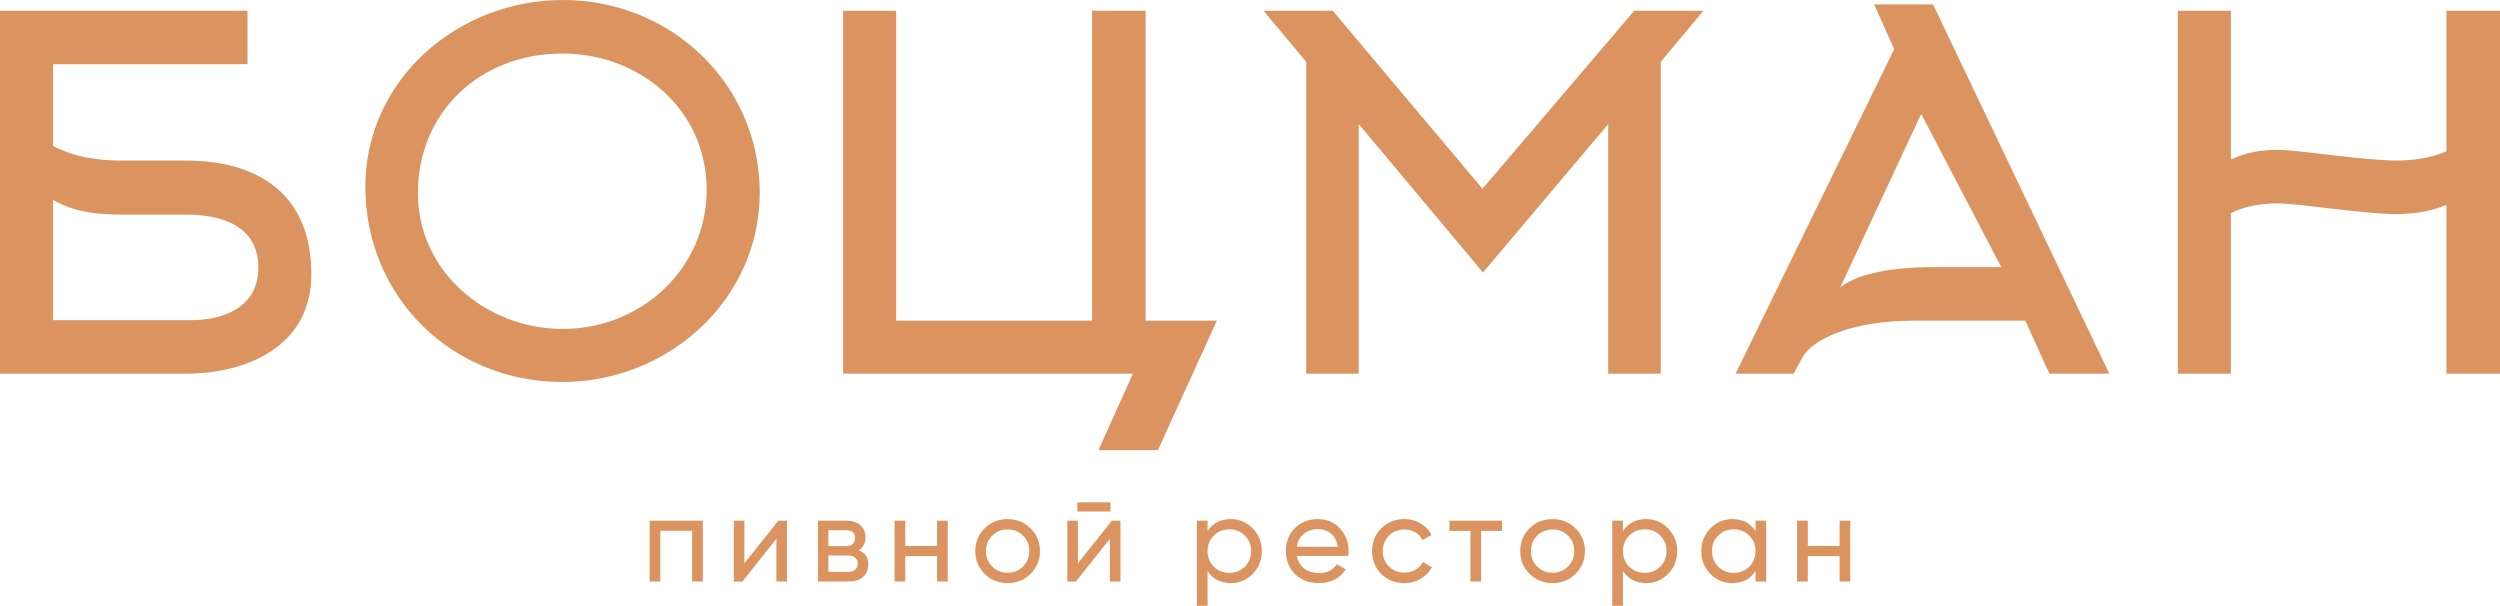 <?xml version="1.0" encoding="UTF-8"?> <svg xmlns="http://www.w3.org/2000/svg" width="326" height="79" viewBox="0 0 326 79" fill="none"> <path d="M6.916 8.375H32.276V1.396H0V48.729H24.207C32.148 48.729 40.601 45.176 40.601 35.786C40.601 25.316 33.685 20.938 24.207 20.938H16.01C12.936 20.938 9.798 20.558 6.916 19.035V8.375ZM6.916 26.078C9.798 27.727 12.872 27.981 16.01 27.981H24.207C28.818 27.981 33.685 29.377 33.685 34.897C33.685 40.291 28.818 41.75 24.912 41.75H6.916V26.078Z" fill="#DB9460"></path> <path d="M92.15 24.745C92.15 35.024 83.633 42.892 73.386 42.892C63.396 42.892 54.495 35.405 54.495 25.189C54.495 14.53 62.692 6.979 73.322 6.979C83.505 6.979 92.15 14.34 92.15 24.745ZM99.066 25.126C99.066 10.977 87.539 0 73.386 0C59.682 0 47.642 10.406 47.642 24.365C47.642 38.641 58.849 49.808 73.322 49.808C87.155 49.808 99.066 39.085 99.066 25.126Z" fill="#DB9460"></path> <path d="M149.392 41.813V1.396H142.412V41.813H116.86V1.396H109.944V48.729H147.727L143.244 58.691H150.993L158.678 41.813H149.392Z" fill="#DB9460"></path> <path d="M209.711 16.18V48.729H216.564V8.058L222.135 1.396H213.106L193.317 24.618L173.785 1.396H164.755L170.327 8.058V48.729H177.179V16.18L193.381 35.532L209.711 16.18Z" fill="#DB9460"></path> <path d="M247.004 6.408L226.319 48.729H233.875L235.092 46.508C236.181 44.542 240.856 41.813 249.565 41.813H264.102L267.24 48.729H275.053L252.063 0.571H244.378L247.004 6.408ZM252.127 34.834C245.595 34.834 241.688 36.039 239.959 37.499L250.526 14.847L260.964 34.834H252.127Z" fill="#DB9460"></path> <path d="M290.906 27.791C292.827 26.839 294.941 26.522 296.99 26.522C299.808 26.522 308.197 27.918 312.552 27.918C314.537 27.918 316.97 27.601 319.02 26.712V48.729H326V1.396H319.02V19.733C316.97 20.621 314.537 20.938 312.552 20.938C308.197 20.938 299.808 19.543 296.99 19.543C294.941 19.543 292.827 19.86 290.906 20.811V1.396H283.99V48.729H290.906V27.791Z" fill="#DB9460"></path> <path d="M84.715 67.896H91.647V75.828H90.254V69.213H86.108V75.828H84.715V67.896Z" fill="#DB9460"></path> <path d="M97.065 73.464L101.5 67.896H102.621V75.828H101.244V70.26L96.809 75.828H95.689V67.896H97.065V73.464Z" fill="#DB9460"></path> <path d="M111.994 71.751C112.815 72.089 113.226 72.703 113.226 73.591C113.226 74.268 113.002 74.812 112.554 75.225C112.106 75.627 111.476 75.828 110.665 75.828H106.662V67.896H110.345C111.134 67.896 111.748 68.092 112.186 68.483C112.634 68.874 112.858 69.398 112.858 70.054C112.858 70.815 112.57 71.381 111.994 71.751ZM110.281 69.134H108.023V71.212H110.281C111.092 71.212 111.497 70.857 111.497 70.149C111.497 69.472 111.092 69.134 110.281 69.134ZM108.023 74.574H110.585C110.99 74.574 111.3 74.479 111.513 74.289C111.737 74.099 111.85 73.829 111.85 73.48C111.85 73.152 111.737 72.898 111.513 72.719C111.3 72.528 110.99 72.433 110.585 72.433H108.023V74.574Z" fill="#DB9460"></path> <path d="M122.19 71.196V67.896H123.583V75.828H122.19V72.512H118.044V75.828H116.651V67.896H118.044V71.196H122.19Z" fill="#DB9460"></path> <path d="M134.381 74.828C133.57 75.632 132.572 76.034 131.387 76.034C130.202 76.034 129.204 75.632 128.393 74.828C127.582 74.025 127.176 73.036 127.176 71.862C127.176 70.688 127.582 69.699 128.393 68.896C129.204 68.092 130.202 67.69 131.387 67.69C132.572 67.69 133.57 68.092 134.381 68.896C135.203 69.71 135.614 70.699 135.614 71.862C135.614 73.025 135.203 74.014 134.381 74.828ZM131.387 74.685C132.188 74.685 132.86 74.416 133.404 73.876C133.949 73.337 134.221 72.666 134.221 71.862C134.221 71.058 133.949 70.387 133.404 69.847C132.86 69.308 132.188 69.038 131.387 69.038C130.597 69.038 129.93 69.308 129.386 69.847C128.841 70.387 128.569 71.058 128.569 71.862C128.569 72.666 128.841 73.337 129.386 73.876C129.93 74.416 130.597 74.685 131.387 74.685Z" fill="#DB9460"></path> <path d="M144.812 66.707H140.49V65.501H144.812V66.707ZM140.554 73.464L144.989 67.896H146.109V75.828H144.732V70.26L140.298 75.828H139.177V67.896H140.554V73.464Z" fill="#DB9460"></path> <path d="M160.493 67.69C161.614 67.69 162.569 68.097 163.359 68.912C164.149 69.726 164.544 70.709 164.544 71.862C164.544 73.025 164.149 74.014 163.359 74.828C162.58 75.632 161.624 76.034 160.493 76.034C159.17 76.034 158.161 75.51 157.467 74.463V79H156.074V67.896H157.467V69.26C158.161 68.214 159.17 67.69 160.493 67.69ZM160.317 74.701C161.118 74.701 161.79 74.432 162.334 73.892C162.879 73.332 163.151 72.655 163.151 71.862C163.151 71.058 162.879 70.387 162.334 69.847C161.79 69.297 161.118 69.023 160.317 69.023C159.506 69.023 158.828 69.297 158.284 69.847C157.739 70.387 157.467 71.058 157.467 71.862C157.467 72.655 157.739 73.332 158.284 73.892C158.828 74.432 159.506 74.701 160.317 74.701Z" fill="#DB9460"></path> <path d="M175.812 72.496H169.104C169.242 73.194 169.568 73.744 170.08 74.146C170.592 74.537 171.233 74.733 172.001 74.733C173.058 74.733 173.826 74.347 174.307 73.575L175.491 74.241C174.702 75.436 173.528 76.034 171.969 76.034C170.71 76.034 169.675 75.642 168.863 74.86C168.074 74.056 167.679 73.057 167.679 71.862C167.679 70.656 168.068 69.662 168.847 68.88C169.626 68.087 170.635 67.69 171.873 67.69C173.047 67.69 174.003 68.103 174.739 68.927C175.486 69.731 175.86 70.715 175.86 71.878C175.86 72.079 175.844 72.285 175.812 72.496ZM171.873 68.991C171.137 68.991 170.518 69.197 170.016 69.609C169.525 70.022 169.221 70.582 169.104 71.291H174.451C174.333 70.561 174.04 69.995 173.57 69.594C173.101 69.192 172.535 68.991 171.873 68.991Z" fill="#DB9460"></path> <path d="M183.129 76.034C181.923 76.034 180.919 75.637 180.119 74.844C179.318 74.04 178.918 73.046 178.918 71.862C178.918 70.677 179.318 69.689 180.119 68.896C180.919 68.092 181.923 67.69 183.129 67.69C183.919 67.69 184.628 67.88 185.258 68.261C185.888 68.631 186.357 69.134 186.667 69.768L185.498 70.434C185.295 70.011 184.981 69.673 184.554 69.419C184.137 69.165 183.662 69.038 183.129 69.038C182.328 69.038 181.656 69.308 181.111 69.847C180.578 70.397 180.311 71.069 180.311 71.862C180.311 72.644 180.578 73.311 181.111 73.861C181.656 74.4 182.328 74.67 183.129 74.67C183.662 74.67 184.143 74.548 184.57 74.305C184.997 74.051 185.322 73.713 185.546 73.29L186.731 73.972C186.379 74.606 185.882 75.108 185.242 75.478C184.602 75.849 183.897 76.034 183.129 76.034Z" fill="#DB9460"></path> <path d="M189.006 67.896H195.858V69.229H193.136V75.828H191.744V69.229H189.006V67.896Z" fill="#DB9460"></path> <path d="M205.443 74.828C204.632 75.632 203.634 76.034 202.45 76.034C201.265 76.034 200.267 75.632 199.456 74.828C198.645 74.025 198.239 73.036 198.239 71.862C198.239 70.688 198.645 69.699 199.456 68.896C200.267 68.092 201.265 67.69 202.45 67.69C203.634 67.69 204.632 68.092 205.443 68.896C206.265 69.71 206.676 70.699 206.676 71.862C206.676 73.025 206.265 74.014 205.443 74.828ZM202.45 74.685C203.25 74.685 203.922 74.416 204.467 73.876C205.011 73.337 205.283 72.666 205.283 71.862C205.283 71.058 205.011 70.387 204.467 69.847C203.922 69.308 203.25 69.038 202.45 69.038C201.66 69.038 200.993 69.308 200.448 69.847C199.904 70.387 199.632 71.058 199.632 71.862C199.632 72.666 199.904 73.337 200.448 73.876C200.993 74.416 201.66 74.685 202.45 74.685Z" fill="#DB9460"></path> <path d="M214.658 67.69C215.779 67.69 216.734 68.097 217.524 68.912C218.314 69.726 218.709 70.709 218.709 71.862C218.709 73.025 218.314 74.014 217.524 74.828C216.745 75.632 215.79 76.034 214.658 76.034C213.335 76.034 212.326 75.51 211.632 74.463V79H210.239V67.896H211.632V69.26C212.326 68.214 213.335 67.69 214.658 67.69ZM214.482 74.701C215.283 74.701 215.955 74.432 216.499 73.892C217.044 73.332 217.316 72.655 217.316 71.862C217.316 71.058 217.044 70.387 216.499 69.847C215.955 69.297 215.283 69.023 214.482 69.023C213.671 69.023 212.993 69.297 212.449 69.847C211.904 70.387 211.632 71.058 211.632 71.862C211.632 72.655 211.904 73.332 212.449 73.892C212.993 74.432 213.671 74.701 214.482 74.701Z" fill="#DB9460"></path> <path d="M228.92 69.26V67.896H230.313V75.828H228.92V74.463C228.237 75.51 227.228 76.034 225.894 76.034C224.763 76.034 223.808 75.632 223.028 74.828C222.239 74.014 221.844 73.025 221.844 71.862C221.844 70.709 222.239 69.726 223.028 68.912C223.818 68.097 224.773 67.69 225.894 67.69C227.228 67.69 228.237 68.214 228.92 69.26ZM226.07 74.701C226.881 74.701 227.559 74.432 228.104 73.892C228.648 73.332 228.92 72.655 228.92 71.862C228.92 71.058 228.648 70.387 228.104 69.847C227.559 69.297 226.881 69.023 226.07 69.023C225.27 69.023 224.597 69.297 224.053 69.847C223.509 70.387 223.237 71.058 223.237 71.862C223.237 72.655 223.509 73.332 224.053 73.892C224.597 74.432 225.27 74.701 226.07 74.701Z" fill="#DB9460"></path> <path d="M239.884 71.196V67.896H241.277V75.828H239.884V72.512H235.737V75.828H234.344V67.896H235.737V71.196H239.884Z" fill="#DB9460"></path> </svg> 